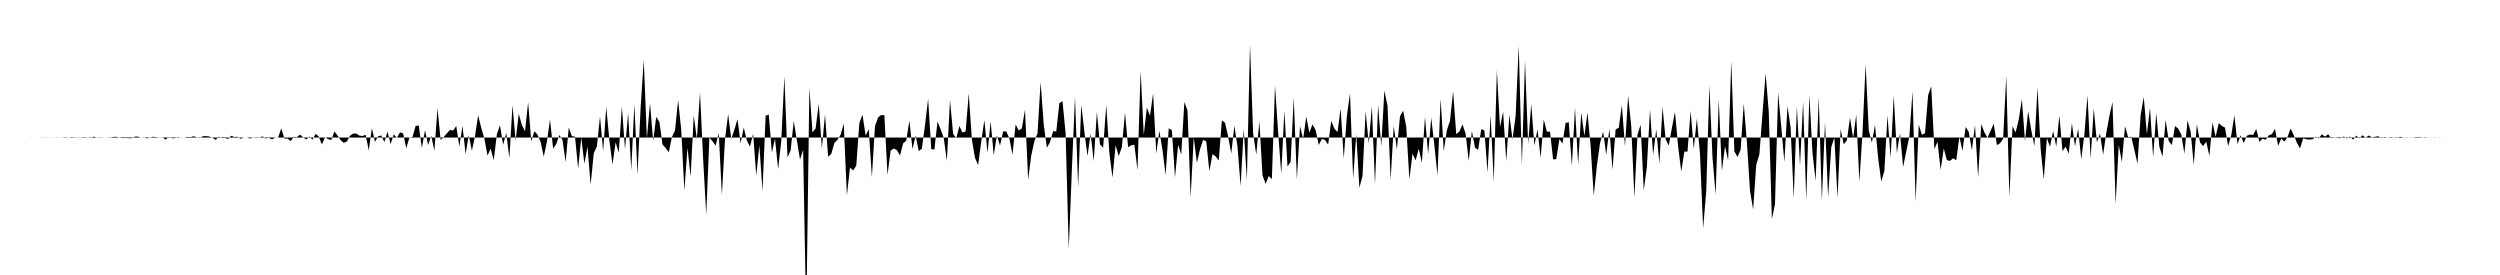 <svg viewBox="0 0 200 22" >
<polyline points="0,11 0.25,11 0.50,11 0.75,11 1,11 1.25,11 1.50,11 1.75,11 2,11 2.25,11 2.50,11.01 2.75,11 3,11 3.25,11 3.50,10.99 3.75,11.01 4,11.01 4.25,11.01 4.50,10.99 4.75,11.01 5,11.01 5.25,11.03 5.50,11 5.75,10.97 6,10.99 6.25,10.99 6.50,10.99 6.75,10.97 7,10.99 7.25,11.04 7.50,10.93 7.75,11.01 8,11.02 8.25,11.01 8.50,11 8.75,11.03 9,10.96 9.25,10.94 9.50,10.99 9.75,11.05 10,11.04 10.25,11.05 10.50,11.06 10.75,10.94 11,10.92 11.25,11.01 11.50,10.98 11.75,11.07 12,11 12.25,10.94 12.50,10.97 12.75,11 13,10.99 13.25,11.17 13.50,10.95 13.75,11.06 14,11.05 14.25,10.96 14.50,11.01 14.75,11 15,10.95 15.25,10.97 15.50,10.90 15.75,10.99 16,11.04 16.25,10.89 16.50,10.89 16.75,10.92 17,11.02 17.25,11.19 17.50,10.93 17.75,11.05 18,11.04 18.25,11.11 18.50,10.86 18.75,10.96 19,10.94 19.25,11.10 19.50,11 19.75,11 20,11.08 20.25,11 20.50,10.97 20.75,11 21,10.91 21.25,11.08 21.50,11.02 21.75,11.15 22,11.02 22.25,11 22.50,10.27 22.75,11.08 23,11.08 23.25,11.29 23.50,10.95 23.75,10.97 24,10.77 24.25,10.99 24.50,11.16 24.75,10.93 25,11.17 25.25,10.71 25.50,10.92 25.75,11.56 26,10.98 26.25,11.13 26.50,11.20 26.75,10.51 27,10.84 27.25,11.21 27.50,11.43 27.75,11.32 28,10.86 28.25,10.69 28.50,10.68 28.75,10.85 29,10.88 29.25,10.78 29.50,12.03 29.75,10.26 30,11.35 30.25,10.90 30.50,10.84 30.75,11.36 31,10.53 31.25,11.53 31.50,10.75 31.75,11.02 32,10.59 32.25,10.67 32.50,11.86 32.75,11.01 33,10.96 33.25,10.07 33.50,10.04 33.75,11.84 34,10.42 34.25,11.60 34.50,10.86 34.75,12.07 35,8.67 35.25,11.19 35.50,10.96 35.75,10.67 36,10.39 36.25,10.45 36.50,10.08 36.75,11.72 37,10.06 37.25,12.34 37.50,10.81 37.75,12.06 38,10.89 38.25,9.23 38.50,10.23 38.75,11.09 39,12.44 39.25,11.90 39.50,12.81 39.75,10.74 40,10.02 40.25,11.59 40.50,10.63 40.75,12.66 41,8.41 41.25,11.24 41.50,9.11 41.75,9.98 42,10.51 42.25,8.18 42.50,11.31 42.75,10.50 43,10.77 43.25,11.35 43.50,12.53 43.75,11.36 44,9.56 44.25,11.89 44.50,11.52 44.75,10.80 45,11.20 45.25,12.96 45.50,10.20 45.75,10.89 46,10.93 46.25,13.48 46.50,11.01 46.75,13.09 47,11.74 47.25,14.79 47.50,12.27 47.75,11.72 48,9.31 48.25,12.09 48.50,8.56 48.75,11.22 49,13.18 49.25,11.38 49.50,12.21 49.75,8.52 50,11.94 50.25,9.04 50.50,13.62 50.75,8.34 51,13.99 51.25,8.62 51.50,4.79 51.75,11.08 52,8.25 52.25,11.26 52.50,9.35 52.75,9.75 53,11.56 53.25,11.83 53.50,12.18 53.75,10.98 54,10.43 54.25,8.01 54.50,10.42 54.75,15.25 55,11.82 55.25,14.13 55.50,9.23 55.75,11.13 56,7.39 56.25,12.71 56.50,17.17 56.75,11.01 57,11.30 57.25,11.65 57.50,10.64 57.75,15.60 58,11.15 58.25,9.13 58.50,11.11 58.75,10.38 59,9.54 59.25,11.46 59.50,10.20 59.75,11.25 60,11.73 60.25,10.71 60.50,14.03 60.75,11.63 61,15.29 61.25,9.26 61.50,9.17 61.75,12.21 62,11.10 62.25,13.52 62.50,11.30 62.75,6.11 63,12.59 63.25,12.03 63.50,9.68 63.75,11.22 64,12.77 64.25,11.98 64.50,25.67 64.75,7.02 65,10.59 65.25,10.27 65.50,8.31 65.75,11.88 66,9.16 66.25,12.54 66.50,12.32 66.75,11.43 67,11.18 67.25,10.78 67.50,9.89 67.75,15.64 68,13.40 68.25,13.64 68.50,13.25 68.75,9.83 69,9.18 69.25,10.84 69.50,10.33 69.75,14.16 70,10.09 70.25,9.39 70.50,9.20 70.75,9.22 71,14 71.25,12.05 71.50,11.88 71.75,12 72,12.44 72.25,11.47 72.50,11.25 72.75,9.65 73,11.93 73.25,10.84 73.50,12.09 73.75,11.89 74,10.02 74.25,7.91 74.50,11.92 74.75,11.97 75,9.73 75.25,10.34 75.50,11.04 75.75,12.87 76,8 76.25,10.71 76.50,11.06 76.75,10.09 77,10.60 77.25,10.51 77.50,7.47 77.75,11.17 78,12.63 78.25,13.21 78.50,11.31 78.75,9.61 79,12.23 79.25,9.71 79.50,12.43 79.75,10.82 80,11.65 80.25,10.51 80.50,10.51 80.75,11.08 81,12.37 81.25,9.95 81.50,10.44 81.75,10.27 82,8.78 82.25,14.38 82.50,12.44 82.75,11.30 83,10.67 83.25,6.56 83.50,10 83.75,11.81 84,11.38 84.25,10.49 84.50,10.52 84.75,8.25 85,8.09 85.25,10.68 85.50,19.96 85.75,13.54 86,7.74 86.25,14.98 86.50,8.38 86.75,10.54 87,12.48 87.25,10.68 87.50,12.90 87.75,8.97 88,11.55 88.25,11.82 88.50,8.40 88.75,12.25 89,14.21 89.25,11.62 89.50,12.49 89.75,11.76 90,9.01 90.25,11.78 90.50,11.62 90.75,11.58 91,13.61 91.25,5.65 91.50,10.80 91.75,8.61 92,9.26 92.25,7.47 92.50,12.29 92.75,10.47 93,12.02 93.25,14.01 93.50,10.26 93.75,10.42 94,14.19 94.25,11.58 94.50,12.36 94.75,8.16 95,8.84 95.25,15.80 95.50,10.97 95.75,13.03 96,11.95 96.25,11.18 96.50,11.32 96.75,13.70 97,12.33 97.25,12.51 97.50,12.84 97.75,9.63 98,9.82 98.25,10.92 98.50,12.28 98.75,10.06 99,11.73 99.25,14.89 99.50,10.33 99.75,14.40 100,3.57 100.25,10.66 100.50,12.38 100.75,9.71 101,14.02 101.25,14.71 101.50,14.08 101.75,14.33 102,6.84 102.25,10.57 102.50,13.91 102.75,8.86 103,13.33 103.25,12.94 103.50,7.82 103.75,14.33 104,10.09 104.25,11.12 104.50,9.33 104.75,10.61 105,9.95 105.25,10.41 105.50,11.60 105.75,11.11 106,11.20 106.25,11.57 106.50,9.68 106.75,10.29 107,10.57 107.25,8.68 107.50,12.69 107.75,9.28 108,7.47 108.25,14.30 108.50,10.73 108.75,15.02 109,14.09 109.25,8.91 109.50,11.47 109.75,8.51 110,14.75 110.25,8.40 110.50,11.69 110.75,7.26 111,8.44 111.25,14.38 111.50,10.07 111.75,11.95 112,9.30 112.25,8.86 112.50,10.14 112.75,14.35 113,12.30 113.25,12.82 113.50,11.90 113.75,13.01 114,9.35 114.25,12.33 114.50,9.42 114.75,11.64 115,14.03 115.25,7.89 115.50,12.09 115.75,10.42 116,9.66 116.25,7.31 116.50,10.73 116.75,10.53 117,9.95 117.25,10.69 117.50,12.88 117.75,10.48 118,11.81 118.25,11.99 118.50,10.33 118.75,10.43 119,13.79 119.25,9.22 119.50,14.54 119.75,5.61 120,10.17 120.25,8.93 120.50,12.90 120.75,9.19 121,11.15 121.25,9.27 121.50,3.65 121.75,13.20 122,4.86 122.25,11.51 122.50,8.32 122.75,11.64 123,10.36 123.25,12.64 123.50,9.56 123.75,10.54 124,10.53 124.25,12.75 124.50,12.73 124.75,11.13 125,11.48 125.25,9.83 125.50,9.78 125.75,13.28 126,8.62 126.25,13.15 126.50,9 126.75,10.87 127,9.01 127.25,11.67 127.50,15.65 127.75,13.26 128,11.46 128.25,10.53 128.50,12.39 128.75,10.30 129,13.59 129.25,10.35 129.50,10.23 129.75,8.41 130,11.72 130.25,7.66 130.50,10.09 130.75,15.79 131,10.76 131.25,9.98 131.50,15.24 131.75,13.34 132,8.76 132.25,12.40 132.50,10.35 132.75,13.10 133,8.56 133.25,11.14 133.50,11.65 133.75,10.24 134,8.95 134.25,11.72 134.50,13.72 134.75,12.13 135,12.13 135.25,8.87 135.50,11.91 135.75,9.49 136,12.33 136.25,18.27 136.50,15.29 136.75,6.83 137,12.61 137.25,15.57 137.50,7.97 137.75,13.68 138,11.69 138.25,12.84 138.50,4.88 138.75,12.11 139,12.56 139.25,11.98 139.50,8.29 139.75,11.36 140,15.25 140.25,16.77 140.50,13.18 140.75,12.36 141,9.06 141.25,5.87 141.50,8.93 141.75,17.53 142,16.32 142.25,7.41 142.50,10.14 142.75,12.96 143,8.50 143.25,10.23 143.50,15.87 143.75,8.52 144,13.25 144.25,8.13 144.50,16.06 144.75,7.59 145,12.25 145.25,14.46 145.50,7.78 145.75,16.06 146,9.78 146.25,15.78 146.50,11.77 146.75,11.01 147,15.83 147.25,10.34 147.50,11.55 147.75,11.23 148,9.41 148.25,11.05 148.50,9.18 148.75,14.55 149,10.63 149.25,5.14 149.50,10.42 149.75,11.41 150,10 150.25,12.63 150.50,14.52 150.75,13.68 151,9.23 151.25,12.63 151.50,7.65 151.75,12.25 152,10.66 152.25,13.36 152.50,12.11 152.75,10.91 153,7.32 153.25,16.14 153.50,9.97 153.75,10.78 154,10.66 154.25,7.61 154.50,6.91 154.75,11.93 155,11.34 155.25,13.59 155.50,11.88 155.75,12.81 156,12.87 156.25,12.66 156.50,12.82 156.75,10.94 157,12.08 157.25,10.16 157.50,10.55 157.75,12.01 158,10.01 158.25,14.20 158.50,9.93 158.75,10.59 159,11.02 159.25,10.46 159.50,9.89 159.75,11.61 160,11.46 160.25,11.10 160.50,6.08 160.75,15.78 161,10.11 161.25,10.59 161.50,9.57 161.75,7.93 162,11.30 162.25,8.89 162.50,10.41 162.75,11.69 163,7.01 163.25,11.89 163.50,14.36 163.75,11.05 164,11.74 164.25,10.48 164.50,11.73 164.75,9.23 165,12.09 165.25,11.73 165.50,12.29 165.75,9.86 166,11.70 166.25,10.30 166.50,12.74 166.75,10.75 167,7.63 167.25,12.68 167.50,8.67 167.75,11.37 168,10.69 168.25,12.38 168.50,10.65 168.75,9.28 169,8.16 169.25,16.32 169.50,11.59 169.75,12.97 170,10.10 170.25,10.97 170.50,10.94 170.75,12 171,13.10 171.25,9.21 171.50,7.76 171.75,10.73 172,8.63 172.25,12.59 172.50,9.06 172.75,11.75 173,12.52 173.25,9.58 173.50,11.30 173.75,11.60 174,10.09 174.25,10.28 174.50,10.76 174.75,12.30 175,9.63 175.25,10.53 175.50,13.19 175.75,9.94 176,11.39 176.25,11.69 176.50,11.33 176.75,12.47 177,9.80 177.25,10.94 177.50,9.85 177.75,10.07 178,10.21 178.25,11.69 178.50,10.82 178.75,9.23 179,11.52 179.25,10.83 179.50,11.45 179.75,10.86 180,10.76 180.25,10.80 180.50,10.32 180.75,11.35 181,11.10 181.25,11.18 181.50,10.83 181.75,10.73 182,10.31 182.25,11.67 182.50,11.08 182.75,11.32 183,10.97 183.25,10.28 183.50,10.81 183.75,11.41 184,11.88 184.25,11.07 184.50,11.14 184.75,11.17 185,11.14 185.25,10.94 185.50,11.07 185.75,10.74 186,10.93 186.25,10.74 186.50,11.05 186.75,11.01 187,11.04 187.25,11.06 187.50,10.92 187.75,11.07 188,10.92 188.25,11.17 188.50,10.85 188.75,11.07 189,10.82 189.25,11.01 189.50,10.84 189.75,10.99 190,10.94 190.25,10.90 190.50,11.05 190.75,10.96 191,11 191.25,11.04 191.50,11.01 191.75,11.03 192,10.94 192.25,10.99 192.50,11.02 192.75,11.01 193,11.01 193.25,10.97 193.50,10.97 193.75,10.98 194,11.03 194.25,10.99 194.50,11.01 194.75,10.99 195,11 195.25,11.01 195.50,11 195.75,11 196,11 196.25,11 196.50,11 196.75,11 197,11 197.25,11 197.50,11 197.75,11 198,11 198.25,11 198.50,11 198.75,11 199,11 199.25,11 199.50,11 199.75,11 " />
</svg>